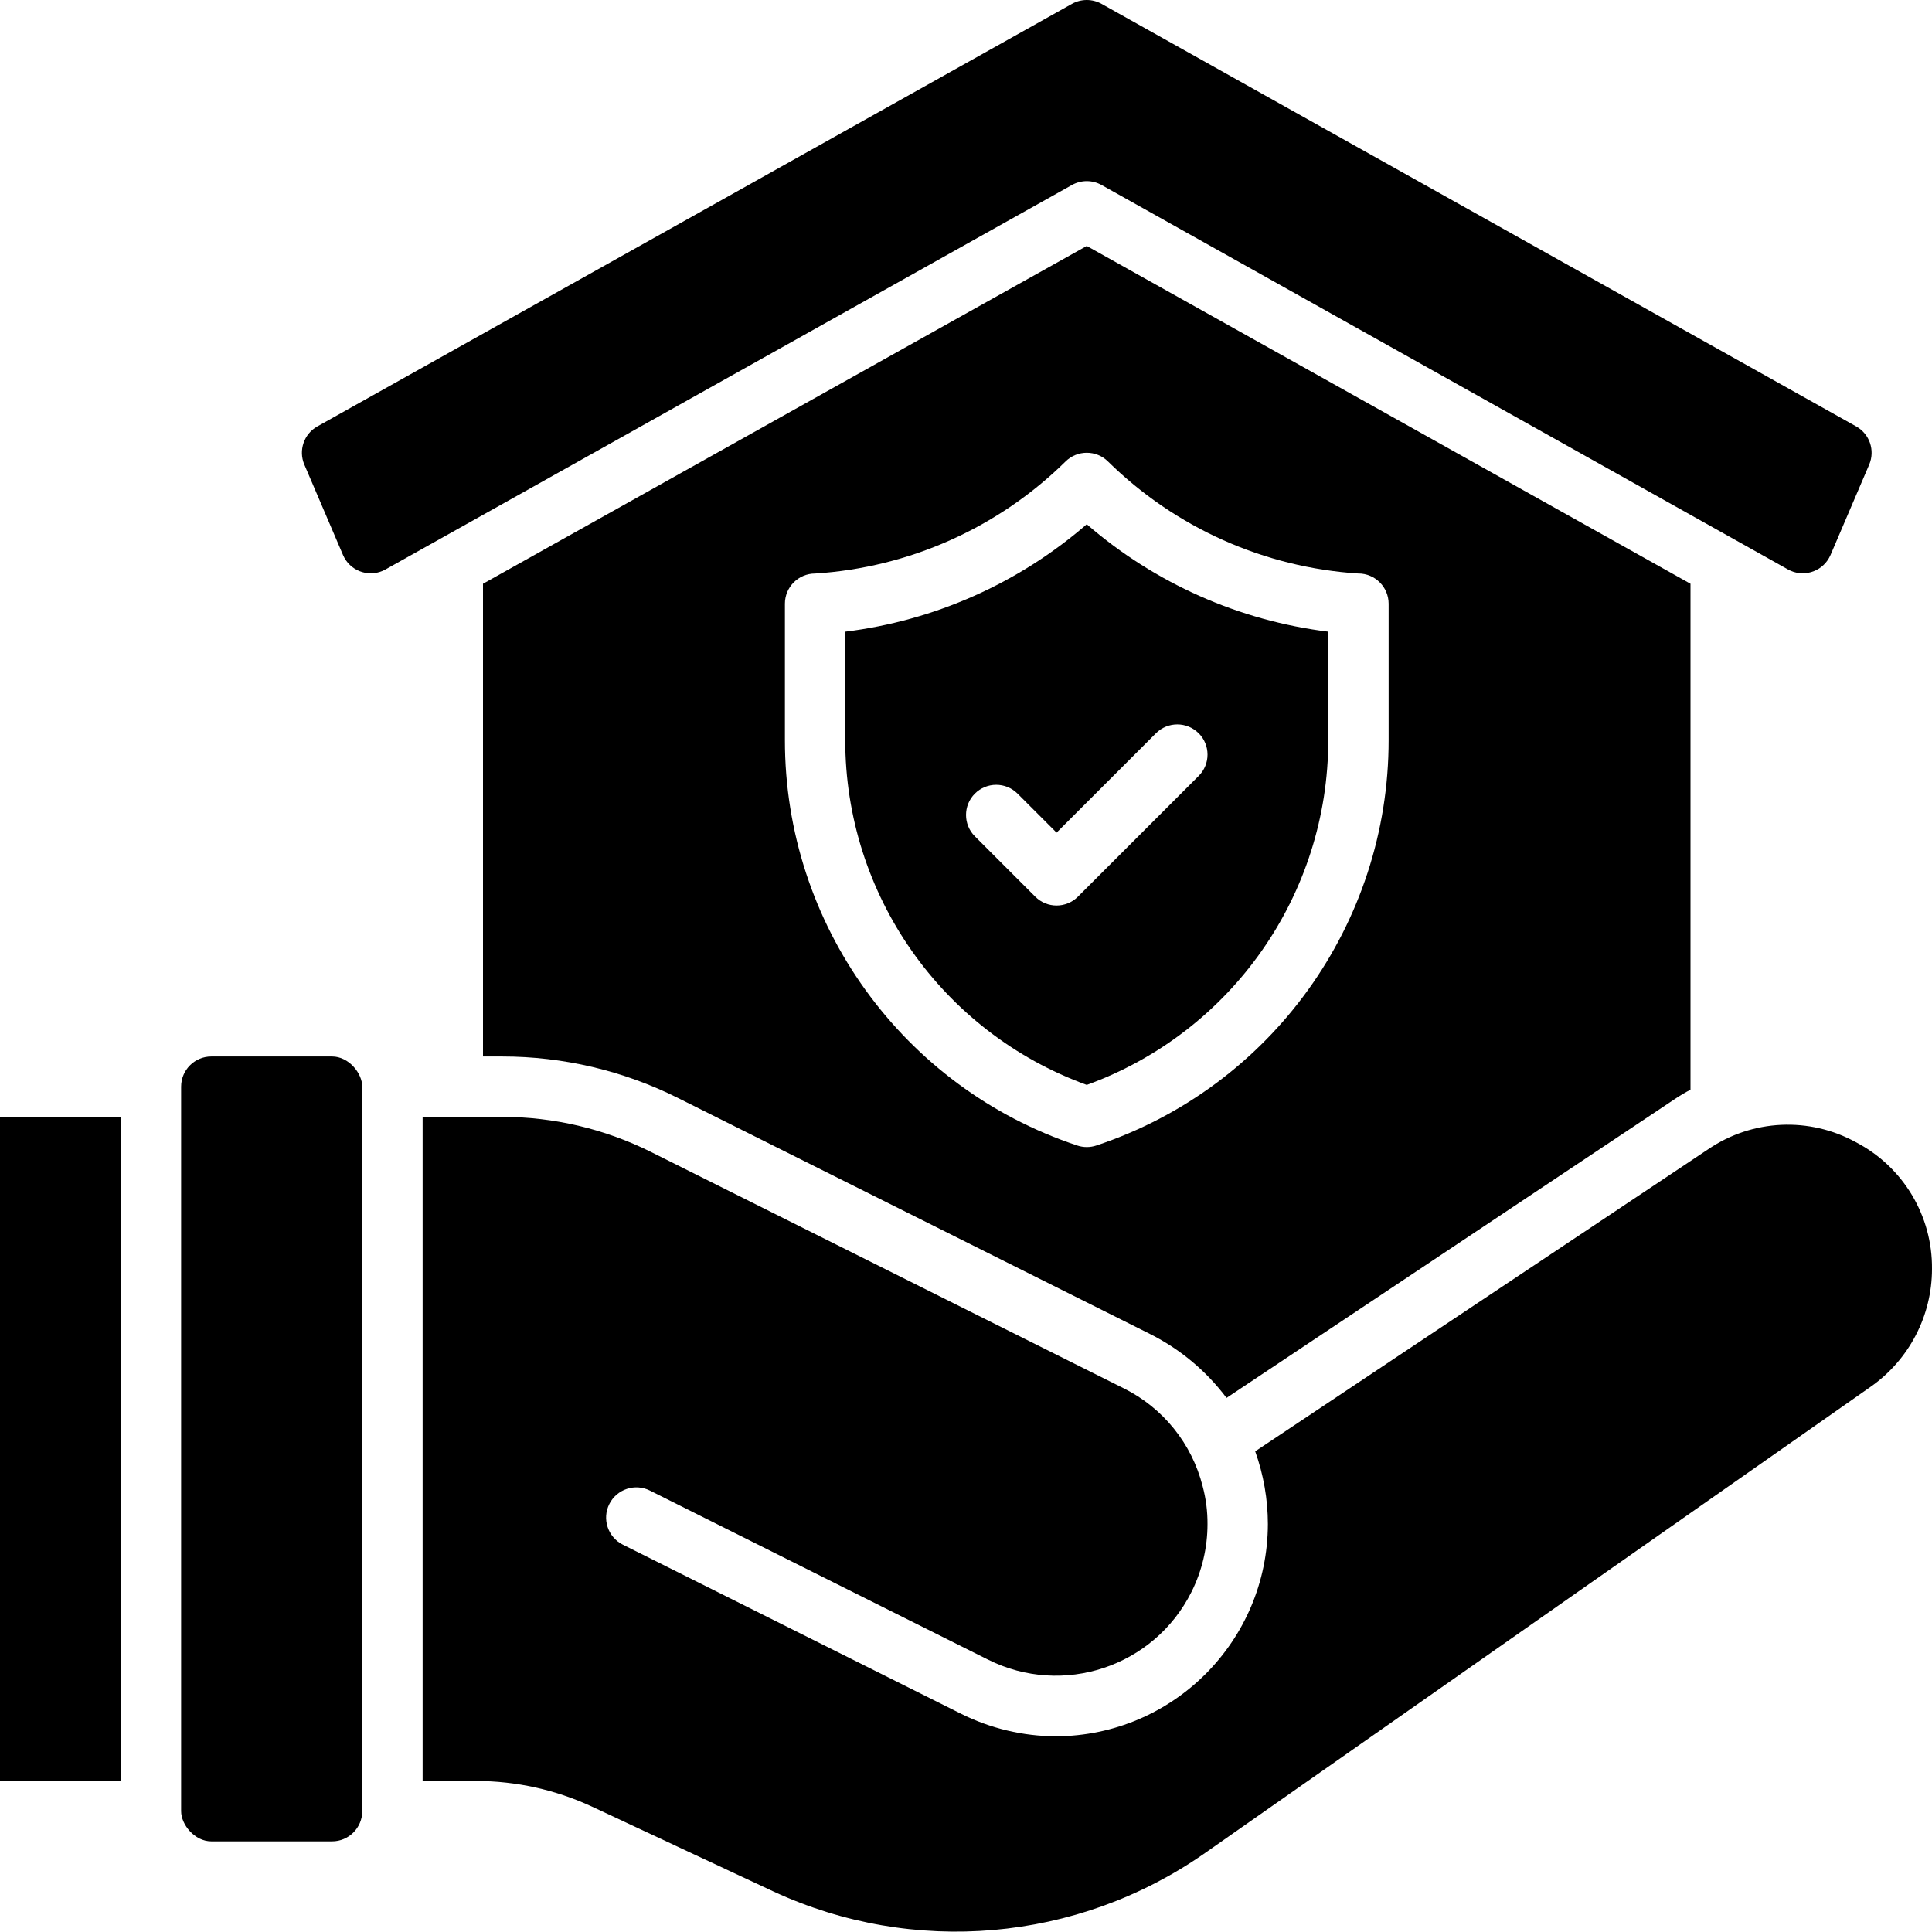<svg viewBox="0 0 512 511.9" xmlns="http://www.w3.org/2000/svg" fill="currentColor"><path d="m291.92 49.02 181.92 101.89c3.85 2.16 8.73.78 10.89-3.07.14-.25.26-.5.38-.76l10.26-23.98c1.58-3.75.1-8.08-3.44-10.08l-200.01-112c-2.44-1.36-5.4-1.36-7.84 0l-200 112c-3.54 2-5.02 6.33-3.44 10.08l10.26 23.98c1.74 4.06 6.44 5.95 10.5 4.21.26-.11.52-.24.76-.38l181.92-101.89c2.44-1.36 5.4-1.36 7.84 0z"/><rect height="208" rx="8" width="48" x="48" y="279.98"/><path d="m0 295.98h32v176h-32z"/><path d="m491.84 302.7c-12.35-6.8-27.46-6.09-39.12 1.84l-120.08 80.08c2.21 6.19 3.35 12.71 3.36 19.28-.08 31-25.16 56.12-56.16 56.24-8.75-.03-17.38-2.08-25.2-6l-89.6-44.8c-3.95-1.99-5.55-6.81-3.56-10.76s6.81-5.55 10.76-3.56l89.6 44.8c19.84 9.93 43.98 1.9 53.91-17.94 2.79-5.58 4.25-11.74 4.25-17.98.02-3.38-.41-6.74-1.28-10-2.85-11.32-10.51-20.82-20.96-26l-125.28-62.64c-12.23-6.09-25.7-9.27-39.36-9.28h-21.12v176h14.24c10.53.01 20.92 2.31 30.48 6.72l48.24 22.56c37.07 17.15 80.45 13.37 114-9.92l176.8-123.84c10.17-7.14 16.23-18.78 16.24-31.2.14-14.1-7.65-27.09-20.16-33.6z"/><path d="m224 167.4v28.68c-.04 40.91 25.55 77.46 64 91.43 38.45-13.97 64.03-50.52 64-91.42v-28.69c-23.68-2.93-45.96-12.84-64-28.47-18.04 15.63-40.31 25.54-64 28.47zm93.66 26.92c3.12 3.12 3.13 8.19 0 11.31l-32 32c-3.12 3.12-8.19 3.13-11.31 0l-16-16c-3.12-3.12-3.12-8.19 0-11.31s8.19-3.12 11.31 0l10.34 10.34 26.34-26.34c3.12-3.12 8.19-3.12 11.31 0z"/><path d="m128 154.7v125.28h5.12c16.13 0 32.05 3.75 46.48 10.96l125.28 62.64c7.93 4 14.83 9.77 20.16 16.88l118.8-79.2c1.34-.9 2.73-1.73 4.16-2.48v-134.08l-160-89.52zm232.02-2.72c4.4.02 7.97 3.59 7.98 8v36.11c.04 48.78-31.18 92.09-77.46 107.48-1.64.55-3.42.55-5.06 0-46.29-15.38-77.52-58.7-77.47-107.48v-36.1c0-4.42 3.58-8 8-8 24.96-1.59 48.51-12.12 66.34-29.66 3.12-3.12 8.19-3.13 11.31 0 17.84 17.54 41.4 28.07 66.37 29.66z"/></svg>